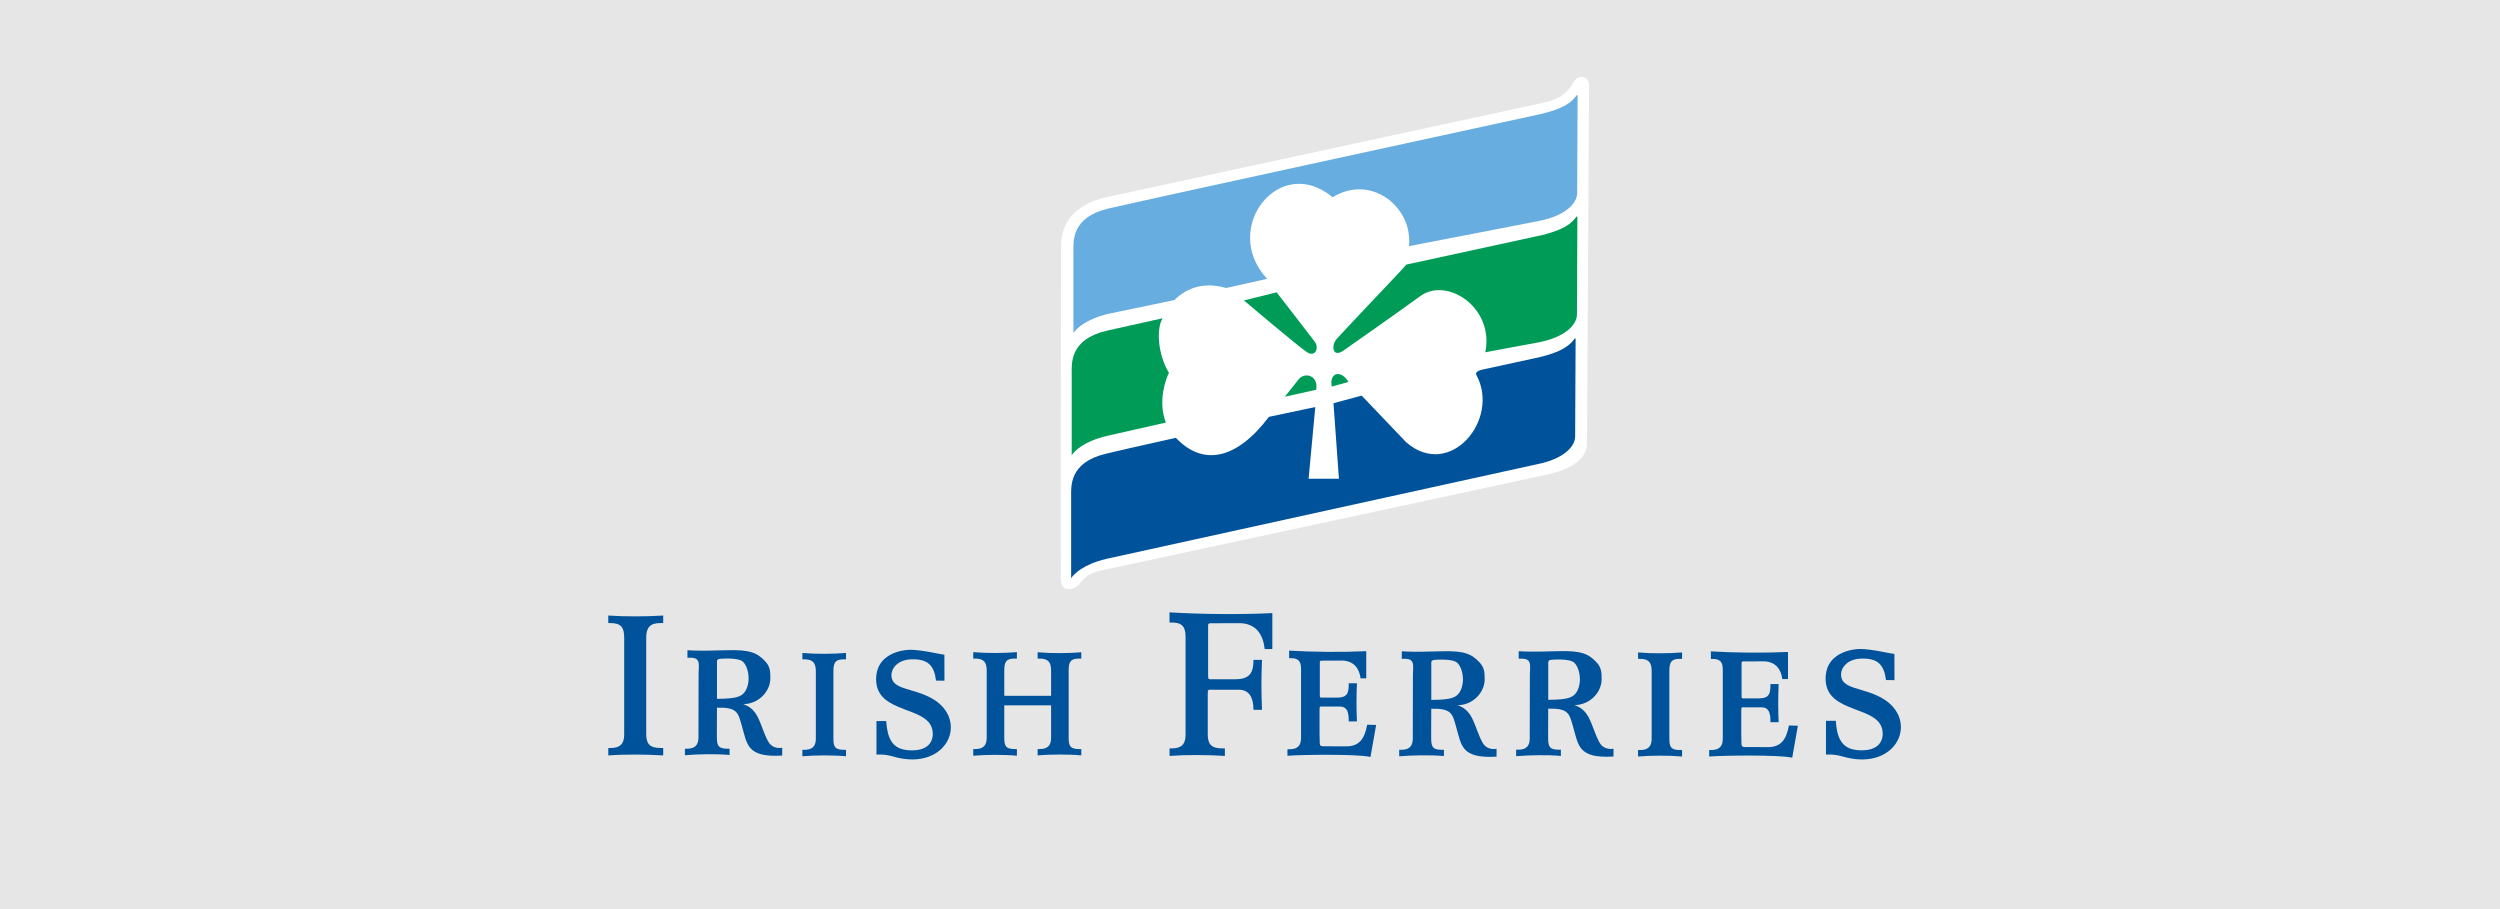 <?xml version="1.0" encoding="UTF-8" standalone="no"?>
<svg xmlns="http://www.w3.org/2000/svg" xmlns:xlink="http://www.w3.org/1999/xlink" xmlns:serif="http://www.serif.com/" width="100%" height="100%" viewBox="0 0 110 40" version="1.1" xml:space="preserve" style="fill-rule:evenodd;clip-rule:evenodd;stroke-linejoin:round;stroke-miterlimit:2;">
    <g>
        <rect x="0" y="0" width="110" height="40" style="fill:rgb(230,230,230);"></rect>
        <g transform="matrix(0.838,0,0,0.838,7.681,6.252)">
            <g transform="matrix(0.149,0,0,0.156,21.874,-0.64)">
                <path d="M25.351,163.454C19.663,163.807 11.82,163.848 6.061,163.454L6.032,163.481L6.032,165.993L6.873,165.993C10.478,165.993 11.637,167.469 11.637,170.822L11.637,203.586C11.637,206.422 10.353,208.034 6.937,208.034L6.034,208.034L6.034,210.54C11.548,210.132 19.506,210.173 25.385,210.54L25.385,208.034L24.419,208.034C20.492,208.034 19.399,206.482 19.399,203.33L19.399,170.822C19.399,167.469 20.814,165.993 24.292,165.993L25.385,165.993L25.385,163.481L25.351,163.454Z" style="fill:rgb(0,82,155);fill-rule:nonzero;"></path>
            </g>
            <g transform="matrix(0.149,0,0,0.156,21.874,-0.64)">
                <path d="M63.148,184.548C63.148,188.727 59.359,193.146 53.581,193.293C59.359,195.03 59.421,200.695 62.393,205.863C63.347,207.518 65.152,208.286 67.336,207.957L67.322,210.581C54.725,211.268 55.027,206.855 52.989,200.222C51.748,196.043 51.354,194.309 44.323,194.461L44.298,201.553L44.298,204.268C44.298,206.96 44.597,208.279 47.951,208.279L48.774,208.279L48.779,210.383C44.11,209.969 37.479,210.104 33.055,210.465L33.03,210.422L33.03,208.281L33.797,208.281C36.708,208.281 37.81,206.903 37.81,204.489L37.855,182.904C37.855,180.259 38.757,177.645 35.078,177.645L33.924,177.645L33.93,175.134C36.03,175.282 40.22,175.336 43.271,175.223C44.296,175.176 45.6,175.193 47.57,175.134C55.898,174.862 58.484,176.003 61.226,178.751C63.044,180.558 63.148,182.19 63.148,184.548M55.111,187.155C56.036,184.285 55.168,180.597 53.598,179.084C51.943,177.483 45.958,178 45.74,178C45.525,178 44.332,178 44.332,178.866L44.332,191.49C51.54,191.434 53.914,190.892 55.111,187.155" style="fill:rgb(0,82,155);fill-rule:nonzero;"></path>
            </g>
            <g transform="matrix(0.149,0,0,0.156,21.874,-0.64)">
                <path d="M89.797,176.044C85.401,176.407 79.055,176.457 74.419,176.044L74.434,176.071L74.434,178.2L75.142,178.2C78.198,178.2 79.175,179.449 79.175,182.286L79.175,204.887C79.175,207.28 78.085,208.647 75.192,208.647L74.432,208.647L74.432,210.773L74.455,210.819C78.849,210.458 85.197,210.406 89.836,210.819L89.809,210.773L89.809,208.647L88.995,208.647C85.666,208.647 85.363,207.338 85.363,204.663L85.363,182.286C85.363,179.449 85.941,178.2 88.884,178.2L89.811,178.2L89.811,176.071L89.797,176.044Z" style="fill:rgb(0,82,155);fill-rule:nonzero;"></path>
            </g>
            <g transform="matrix(0.149,0,0,0.156,21.874,-0.64)">
                <path d="M124.472,176.638L124.493,185.391L121.527,185.353C120.851,180.202 118.641,178.098 113.07,178.184C107.86,178.263 105.802,181.365 105.802,183.492C105.802,188.513 113.129,187.691 119.899,191.257C133.539,198.433 125.603,216.088 106.652,210.977L106.554,210.937C106.554,210.937 109.84,211.891 106.554,210.937C103.267,209.989 100.535,210.265 100.535,210.265L100.535,198.975L103.983,198.975C104.455,206.227 107.067,208.837 113.129,208.837C117.485,208.837 120.529,206.94 120.371,202.979C119.997,193.474 100.414,197.118 100.414,184.92C100.414,174.937 112.413,174.976 112.413,174.976C116.614,174.974 123.66,176.638 124.472,176.638" style="fill:rgb(0,82,155);fill-rule:nonzero;"></path>
            </g>
            <g transform="matrix(0.149,0,0,0.156,21.874,-0.64)">
                <path d="M162.074,193.687L162.074,204.629C162.074,207.035 160.986,208.395 158.091,208.395L157.329,208.395L157.329,210.521C161.723,210.166 168.071,210.107 172.71,210.521L172.71,208.395L171.889,208.395C168.567,208.395 168.266,207.087 168.266,204.411L168.266,182.038C168.266,179.197 168.835,177.944 171.785,177.944L172.712,177.944L172.712,175.819L172.735,175.812C168.339,176.18 161.991,176.225 157.352,175.812L157.331,175.819L157.331,177.944L158.038,177.944C161.092,177.944 162.076,179.197 162.076,182.038L162.076,190.475L145.575,190.475L145.575,182.038C145.575,179.197 146.145,177.944 149.092,177.944L150.02,177.944L150.02,175.819L150.042,175.77C145.648,176.128 139.296,176.184 134.657,175.77L134.638,175.819L134.638,177.944L135.346,177.944C138.397,177.944 139.384,179.197 139.384,182.038L139.384,204.627C139.384,207.034 138.293,208.393 135.398,208.393L134.636,208.393L134.636,210.637C139.028,210.277 145.383,210.225 150.019,210.637L150.019,208.393L149.203,208.393C145.873,208.393 145.575,207.085 145.575,204.409L145.575,193.683L162.074,193.683" style="fill:rgb(0,82,155);fill-rule:nonzero;"></path>
            </g>
            <g transform="matrix(0.149,0,0,0.156,21.874,-0.64)">
                <path d="M217.279,203.43C217.279,206.606 218.377,208.166 222.34,208.166L223.308,208.166L223.308,210.699C217.383,210.326 209.366,210.29 203.814,210.699L203.814,208.166L204.723,208.166C208.162,208.166 209.459,206.547 209.459,203.691L209.459,170.67C209.459,167.297 208.296,165.801 204.657,165.801L203.812,165.801L203.8,163.191L203.8,162.377C214.862,163.03 228.722,163.159 240.038,162.636L240.038,174.74L237.339,174.74C236.787,169.931 234.446,166.281 228.849,166.023L218.145,166.054C217.597,166.054 217.397,166.349 217.408,166.705L217.408,183.362L217.418,184.161C217.411,184.711 217.71,184.909 218.066,184.9L226.858,184.9C232.116,184.9 233.392,182.73 233.392,178.381L236.394,178.381C236.134,184.238 236.126,189.318 236.394,195.17L233.392,195.17C233.392,191.506 232.191,188.416 228.21,188.416L218.732,188.416L218.05,188.407C217.497,188.4 217.299,188.695 217.309,189.055L217.279,189.903L217.279,203.43Z" style="fill:rgb(0,82,155);fill-rule:nonzero;"></path>
            </g>
            <g transform="matrix(0.149,0,0,0.156,21.874,-0.64)">
                <path d="M273.456,200.23C272.54,205.078 270.529,207.486 266.104,207.486C261.68,207.486 258.457,207.452 257.906,207.452C257.348,207.452 256.745,207.357 256.745,206.357L256.674,203.326L256.674,195.184L256.697,194.553C256.693,194.291 256.835,194.068 257.25,194.068L257.754,194.08L263.728,194.08C266.68,194.08 266.963,196.37 266.963,199.086L269.843,199.086C269.643,194.746 269.65,190.59 269.843,186.246L266.963,186.246C266.963,189.475 266.628,191.082 262.732,191.082L257.259,191.082C256.994,191.089 256.776,190.944 256.776,190.529L256.768,189.938L256.768,179.12C256.767,178.855 256.906,178.635 257.321,178.635L264.83,178.608C268.979,178.801 270.718,181.508 271.13,184.593L273.133,184.593L273.133,175.454C264.735,175.835 254.156,175.738 245.959,175.261L245.959,175.865L245.967,177.803L246.588,177.803C249.286,177.803 250.154,178.905 250.154,181.413L250.154,203.192L250.15,204.672C250.15,207.091 249.047,208.458 246.136,208.458L245.365,208.458L245.365,210.605L245.391,210.651C249.818,210.29 269.936,210.005 274.622,211.045L276.615,200.287L273.49,200.199" style="fill:rgb(0,82,155);fill-rule:nonzero;"></path>
            </g>
            <g transform="matrix(0.149,0,0,0.156,21.874,-0.64)">
                <path d="M314.865,184.918C314.865,189.094 311.075,193.517 305.302,193.654C311.075,195.39 311.138,201.056 314.11,206.225C315.063,207.882 316.869,208.651 319.057,208.318L319.041,210.95C306.443,211.628 306.742,207.223 304.708,200.582C303.464,196.41 303.074,194.671 296.04,194.821L296.013,201.915L296.013,204.627C296.013,207.329 296.319,208.64 299.672,208.64L300.498,208.64L300.502,210.746C295.827,210.331 289.196,210.472 284.774,210.832L284.745,210.784L284.745,208.642L285.516,208.642C288.429,208.642 289.527,207.27 289.527,204.856L289.576,183.265C289.576,180.626 290.475,178.012 286.797,178.012L285.641,178.012L285.648,175.493C287.747,175.64 291.937,175.702 294.995,175.581C296.011,175.545 297.317,175.561 299.296,175.493C307.624,175.225 310.204,176.361 312.952,179.111C314.765,180.925 314.865,182.553 314.865,184.918M306.832,187.516C307.753,184.646 306.885,180.964 305.314,179.445C303.658,177.844 297.677,178.365 297.457,178.365C297.244,178.365 296.05,178.365 296.05,179.231L296.05,191.847C303.259,191.805 305.636,191.255 306.832,187.516" style="fill:rgb(0,82,155);fill-rule:nonzero;"></path>
            </g>
            <g transform="matrix(0.149,0,0,0.156,21.874,-0.64)">
                <path d="M356.081,184.875C356.081,189.055 352.286,193.472 346.511,193.615C352.286,195.356 352.35,201.017 355.322,206.189C356.278,207.844 358.085,208.613 360.267,208.286L360.253,210.911C347.656,211.594 347.955,207.191 345.924,200.552C344.677,196.372 344.283,194.635 337.252,194.791L337.225,201.875L337.225,204.593C337.225,207.286 337.531,208.608 340.884,208.608L341.707,208.608L341.714,210.708C337.039,210.295 330.407,210.433 325.984,210.794L325.954,210.748L325.954,208.61L326.725,208.61C329.638,208.61 330.74,207.23 330.74,204.819L330.783,183.229C330.783,180.589 331.691,177.971 328.006,177.971L326.854,177.971L326.857,175.459C328.961,175.606 333.153,175.661 336.202,175.549C337.223,175.506 338.531,175.518 340.501,175.459C348.837,175.184 351.416,176.33 354.165,179.08C355.977,180.886 356.081,182.514 356.081,184.875M348.044,187.48C348.965,184.612 348.099,180.927 346.53,179.41C344.867,177.808 338.889,178.329 338.673,178.329C338.454,178.329 337.263,178.329 337.263,179.193L337.263,191.817C344.468,191.758 346.844,191.219 348.044,187.48" style="fill:rgb(0,82,155);fill-rule:nonzero;"></path>
            </g>
            <g transform="matrix(0.149,0,0,0.156,21.874,-0.64)">
                <path d="M384.406,175.872C379.98,176.234 373.584,176.286 368.909,175.872L368.923,175.894L368.923,178.039L369.64,178.039C372.712,178.039 373.707,179.304 373.707,182.159L373.707,204.926C373.707,207.341 372.603,208.719 369.692,208.719L368.921,208.719L368.921,210.857L368.948,210.905C373.374,210.542 379.77,210.49 384.449,210.905L384.422,210.857L384.422,208.719L383.594,208.719C380.245,208.719 379.94,207.397 379.94,204.704L379.94,182.159C379.94,179.304 380.517,178.039 383.486,178.039L384.42,178.039L384.42,175.894L384.406,175.872Z" style="fill:rgb(0,82,155);fill-rule:nonzero;"></path>
            </g>
            <g transform="matrix(0.149,0,0,0.156,21.874,-0.64)">
                <path d="M422.062,200.487C421.156,205.339 419.135,207.744 414.714,207.744C410.293,207.744 407.069,207.713 406.52,207.713C405.961,207.713 405.357,207.608 405.357,206.618L405.283,203.582L405.283,195.442L405.31,194.816C405.301,194.551 405.452,194.331 405.856,194.331L406.368,194.343L412.341,194.343C415.29,194.343 415.573,196.63 415.573,199.349L418.45,199.349C418.256,195.009 418.263,190.853 418.45,186.511L415.573,186.511C415.573,189.738 415.236,191.341 411.341,191.341L405.876,191.341C405.607,191.345 405.387,191.2 405.387,190.79L405.387,179.379C405.378,179.109 405.521,178.894 405.929,178.894L413.445,178.869C417.594,179.062 419.333,181.762 419.745,184.845L421.749,184.845L421.749,175.713C413.351,176.094 402.768,175.996 394.563,175.518L394.563,176.121L394.574,178.057L395.202,178.057C397.898,178.057 398.767,179.164 398.767,181.666L398.767,203.448L398.757,204.928C398.757,207.347 397.658,208.717 394.745,208.717L393.983,208.717L393.983,210.862L394.003,210.907C398.429,210.547 418.546,210.254 423.237,211.301L425.227,200.541L422.105,200.455" style="fill:rgb(0,82,155);fill-rule:nonzero;"></path>
            </g>
            <g transform="matrix(0.149,0,0,0.156,21.874,-0.64)">
                <path d="M459.249,176.384L459.268,185.199L456.277,185.158C455.601,179.971 453.362,177.846 447.757,177.933C442.506,178.019 440.438,181.14 440.438,183.288C440.438,188.339 447.814,187.512 454.64,191.109C468.382,198.338 460.383,216.124 441.295,210.975L441.189,210.941C441.189,210.941 444.499,211.891 441.189,210.941C437.878,209.984 435.129,210.261 435.129,210.261L435.129,198.886L438.599,198.886C439.078,206.187 441.712,208.823 447.813,208.823C452.199,208.823 455.273,206.907 455.112,202.913C454.735,193.343 435.002,197.013 435.002,184.716C435.002,174.661 447.099,174.704 447.099,174.704C451.321,174.706 458.422,176.384 459.249,176.384" style="fill:rgb(0,82,155);fill-rule:nonzero;"></path>
            </g>
        </g>
        <g transform="matrix(1.096,0,0,1.096,-3.388,0.796)">
            <g transform="matrix(0.149,0,0,0.156,21.874,2.36)">
                <path d="M172.395,30.884L290.431,6.523C296.158,5.092 296.943,2.66 298.23,0.943C299.523,-0.776 302.094,-0.004 302.094,2.12C302.094,5.281 301.539,92.143 301.539,94.439C301.539,98.448 296.814,100.951 291.951,102.093C290.084,102.535 172.902,126.546 170.402,127.071C167.568,127.661 166.069,128.908 164.99,130.232C163.312,132.275 160.108,132.645 159.787,129.701C159.705,128.894 159.807,47.775 159.807,43.762C159.803,39.761 161.235,33.177 172.395,30.884" style="fill:white;fill-rule:nonzero;"></path>
            </g>
            <g transform="matrix(0.149,0,0,0.156,21.874,2.36)">
                <path d="M163.156,45.089C163.156,42.454 162.484,36.149 172.585,33.879C182.695,31.614 288.184,9.747 288.184,9.747C295.761,8.219 297.662,6.171 298.702,4.786C298.883,4.541 299.01,4.786 299.01,4.786L298.883,29.896C298.883,32.533 295.762,35.716 288.654,37.069C281.555,38.416 253.559,43.562 253.559,43.562C254.723,33.698 243.515,24.801 232.984,30.986C218.773,19.552 202.683,38.985 215.345,51.967L204.319,54.337C198.606,52.788 194.028,54.017 190.351,57.442L172.63,60.957C166.264,62.428 163.897,64.875 163.158,65.934L163.158,45.089" style="fill:rgb(104,173,223);fill-rule:nonzero;"></path>
            </g>
            <g transform="matrix(0.149,0,0,0.156,21.874,2.36)">
                <path d="M187.204,62.118C185.529,64.566 185.76,71.184 188.88,76.147L188.88,76.224C188.39,77.043 185.696,83.166 188.068,88.96L172.173,92.396C165.801,93.861 163.434,96.314 162.695,97.375L162.695,76.53C162.695,73.896 162.022,67.584 172.129,65.321C174.079,64.886 179.593,63.716 187.204,62.118" style="fill:rgb(0,156,87);fill-rule:nonzero;"></path>
            </g>
            <g transform="matrix(0.149,0,0,0.156,21.874,2.36)">
                <path d="M274.141,70.874C276.588,59.363 263.85,51.398 256.623,56.416C249.395,61.444 235.802,70.507 235.802,70.507C232.859,72.343 232.613,69.035 234.082,67.445C235.555,65.852 250.741,50.543 250.741,50.543C252.097,49.188 252.845,48.304 252.845,48.304C272.581,44.206 288.13,40.985 288.13,40.985C295.701,39.452 297.602,37.411 298.637,36.024C298.827,35.779 298.947,36.024 298.947,36.024L298.829,61.136C298.829,63.771 295.703,66.954 288.6,68.301C285.944,68.806 280.079,69.781 274.141,70.874" style="fill:rgb(0,156,87);fill-rule:nonzero;"></path>
            </g>
            <g transform="matrix(0.149,0,0,0.156,21.874,2.36)">
                <path d="M220.12,82.309L228.574,80.512C229.227,76.959 225.713,75.857 223.918,77.737L220.12,82.309Z" style="fill:rgb(0,156,87);fill-rule:nonzero;"></path>
            </g>
            <g transform="matrix(0.149,0,0,0.156,21.874,2.36)">
                <path d="M232.778,79.695L237.267,78.508C235.267,75.24 232.002,76.104 232.778,79.695" style="fill:rgb(0,156,87);fill-rule:nonzero;"></path>
            </g>
            <g transform="matrix(0.149,0,0,0.156,21.874,2.36)">
                <path d="M209.09,57.526L217.909,55.443C217.909,55.443 226.976,66.589 228.203,68.182C229.431,69.772 228.327,72.22 226.121,70.872C223.918,69.527 209.09,57.526 209.09,57.526" style="fill:rgb(0,156,87);fill-rule:nonzero;"></path>
            </g>
            <g transform="matrix(0.149,0,0,0.156,21.874,2.36)">
                <path d="M273.436,75.313C271.185,75.789 271.69,76.628 271.69,76.628C278.306,88.146 264.587,103.823 252.823,94.029L240.818,82.022L233.229,83.983L234.694,103.415L226.527,103.415L228.327,84.964L215.83,87.493C207.179,98.437 198.116,100.318 190.759,92.886C181.301,94.87 174.218,96.462 171.975,96.967C161.873,99.232 162.546,105.538 162.546,108.176L162.546,129.017C163.278,127.96 165.645,125.505 172.016,124.042L288.116,99.679C295.226,98.334 298.344,95.151 298.344,92.515L298.469,67.402C298.469,67.402 298.344,67.158 298.16,67.402C297.124,68.79 295.224,70.83 287.645,72.366C287.645,72.368 282.106,73.517 273.436,75.313" style="fill:rgb(0,82,155);fill-rule:nonzero;"></path>
            </g>
        </g>
    </g>
</svg>
